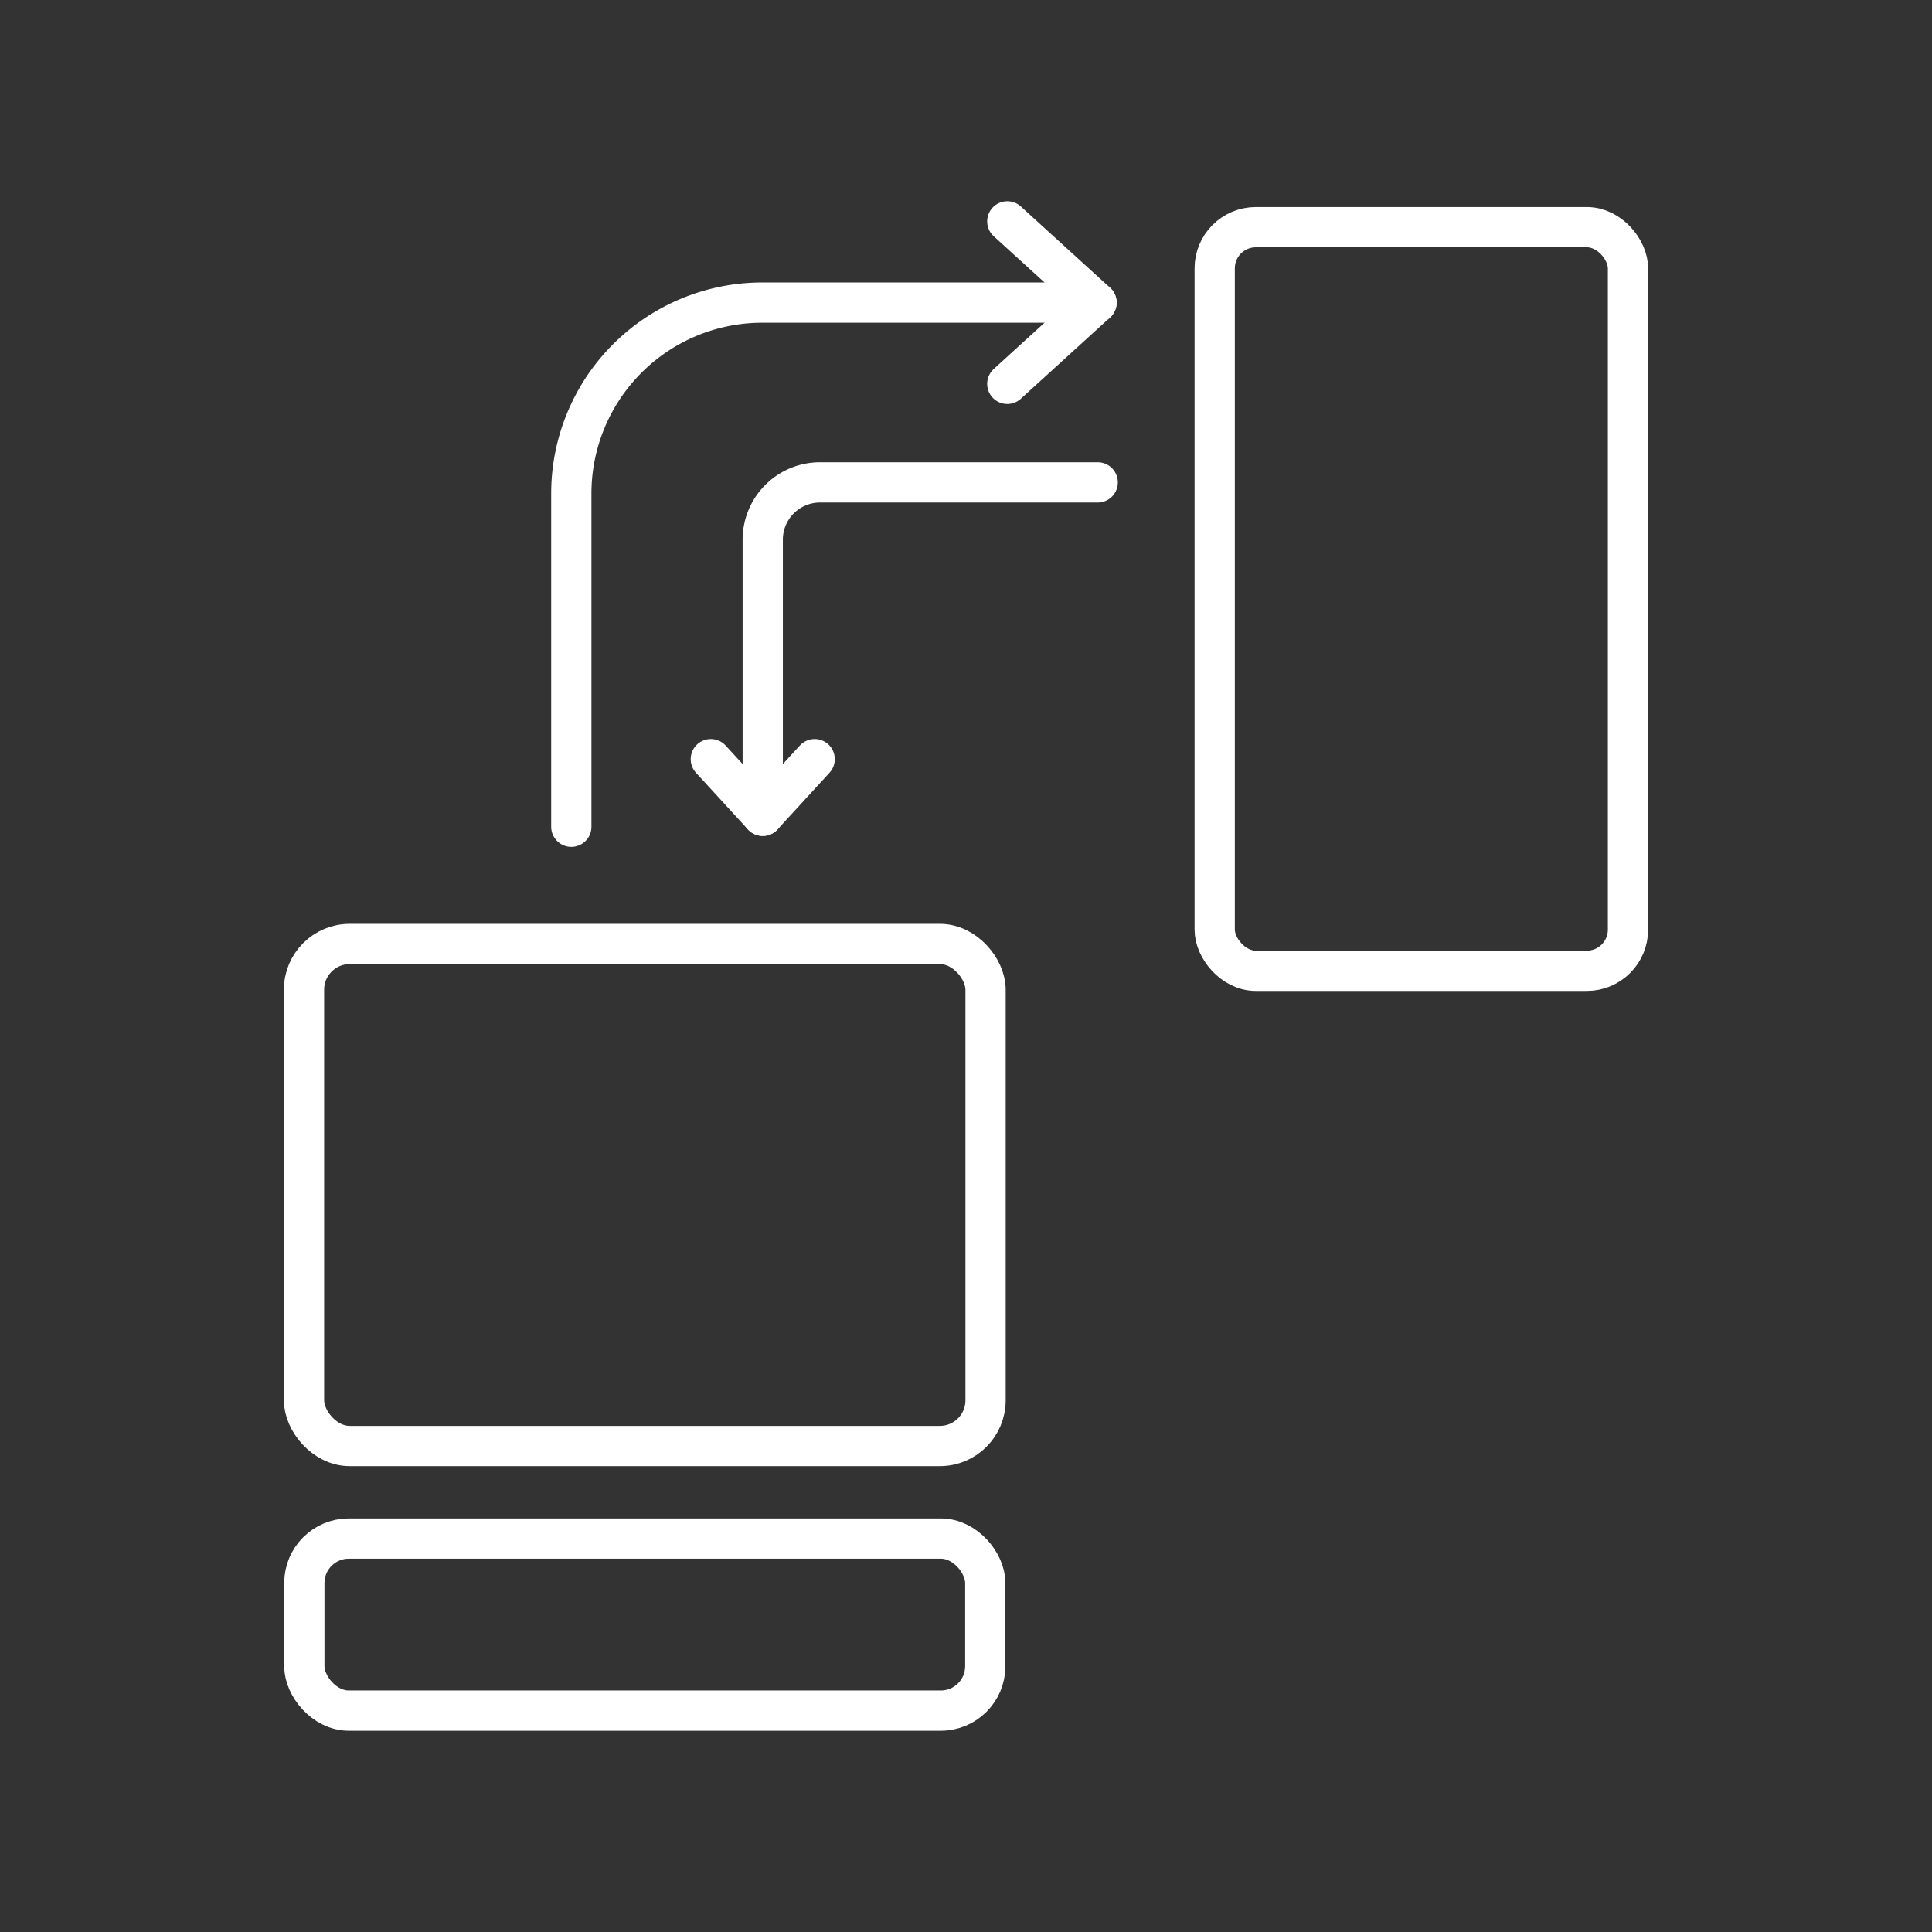 <!DOCTYPE svg PUBLIC "-//W3C//DTD SVG 1.1//EN" "http://www.w3.org/Graphics/SVG/1.1/DTD/svg11.dtd">
<!-- Uploaded to: SVG Repo, www.svgrepo.com, Transformed by: SVG Repo Mixer Tools -->
<svg width="800px" height="800px" viewBox="0 0 48 48" xmlns="http://www.w3.org/2000/svg" fill="#ffffff" stroke="#ffffff">
<rect x="0" y="0" width="48" height="48" fill="#333333" stroke="none"/>
<g id="SVGRepo_bgCarrier" stroke-width="0"/>
<g id="SVGRepo_tracerCarrier" stroke-linecap="round" stroke-linejoin="round"/>
<g id="SVGRepo_iconCarrier">
<defs>
<style>.a{fill:none;stroke:#ffffff;stroke-linecap:round;stroke-linejoin:round;}</style>
</defs>
<rect class="a" x="30.179" y="5.644" width="10.268" height="18.475" rx="1.022"/>
<rect class="a" x="7.553" y="23.453" width="16.933" height="12.473" rx="1.135"/>
<rect class="a" x="7.561" y="38.225" width="16.918" height="4.275" rx="1.105"/>
<path class="a" d="M25.026,5.5l2.216,2.018L25.026,9.537"/>
<path class="a" d="M14.194,20.54V12.262a4.744,4.744,0,0,1,4.744-4.744h8.305"/>
<path class="a" d="M17.66,18.861l1.29,1.407,1.29-1.407"/>
<path class="a" d="M18.95,20.268v-6.86a1.423,1.423,0,0,1,1.423-1.423h6.899"/>
</g>
</svg>